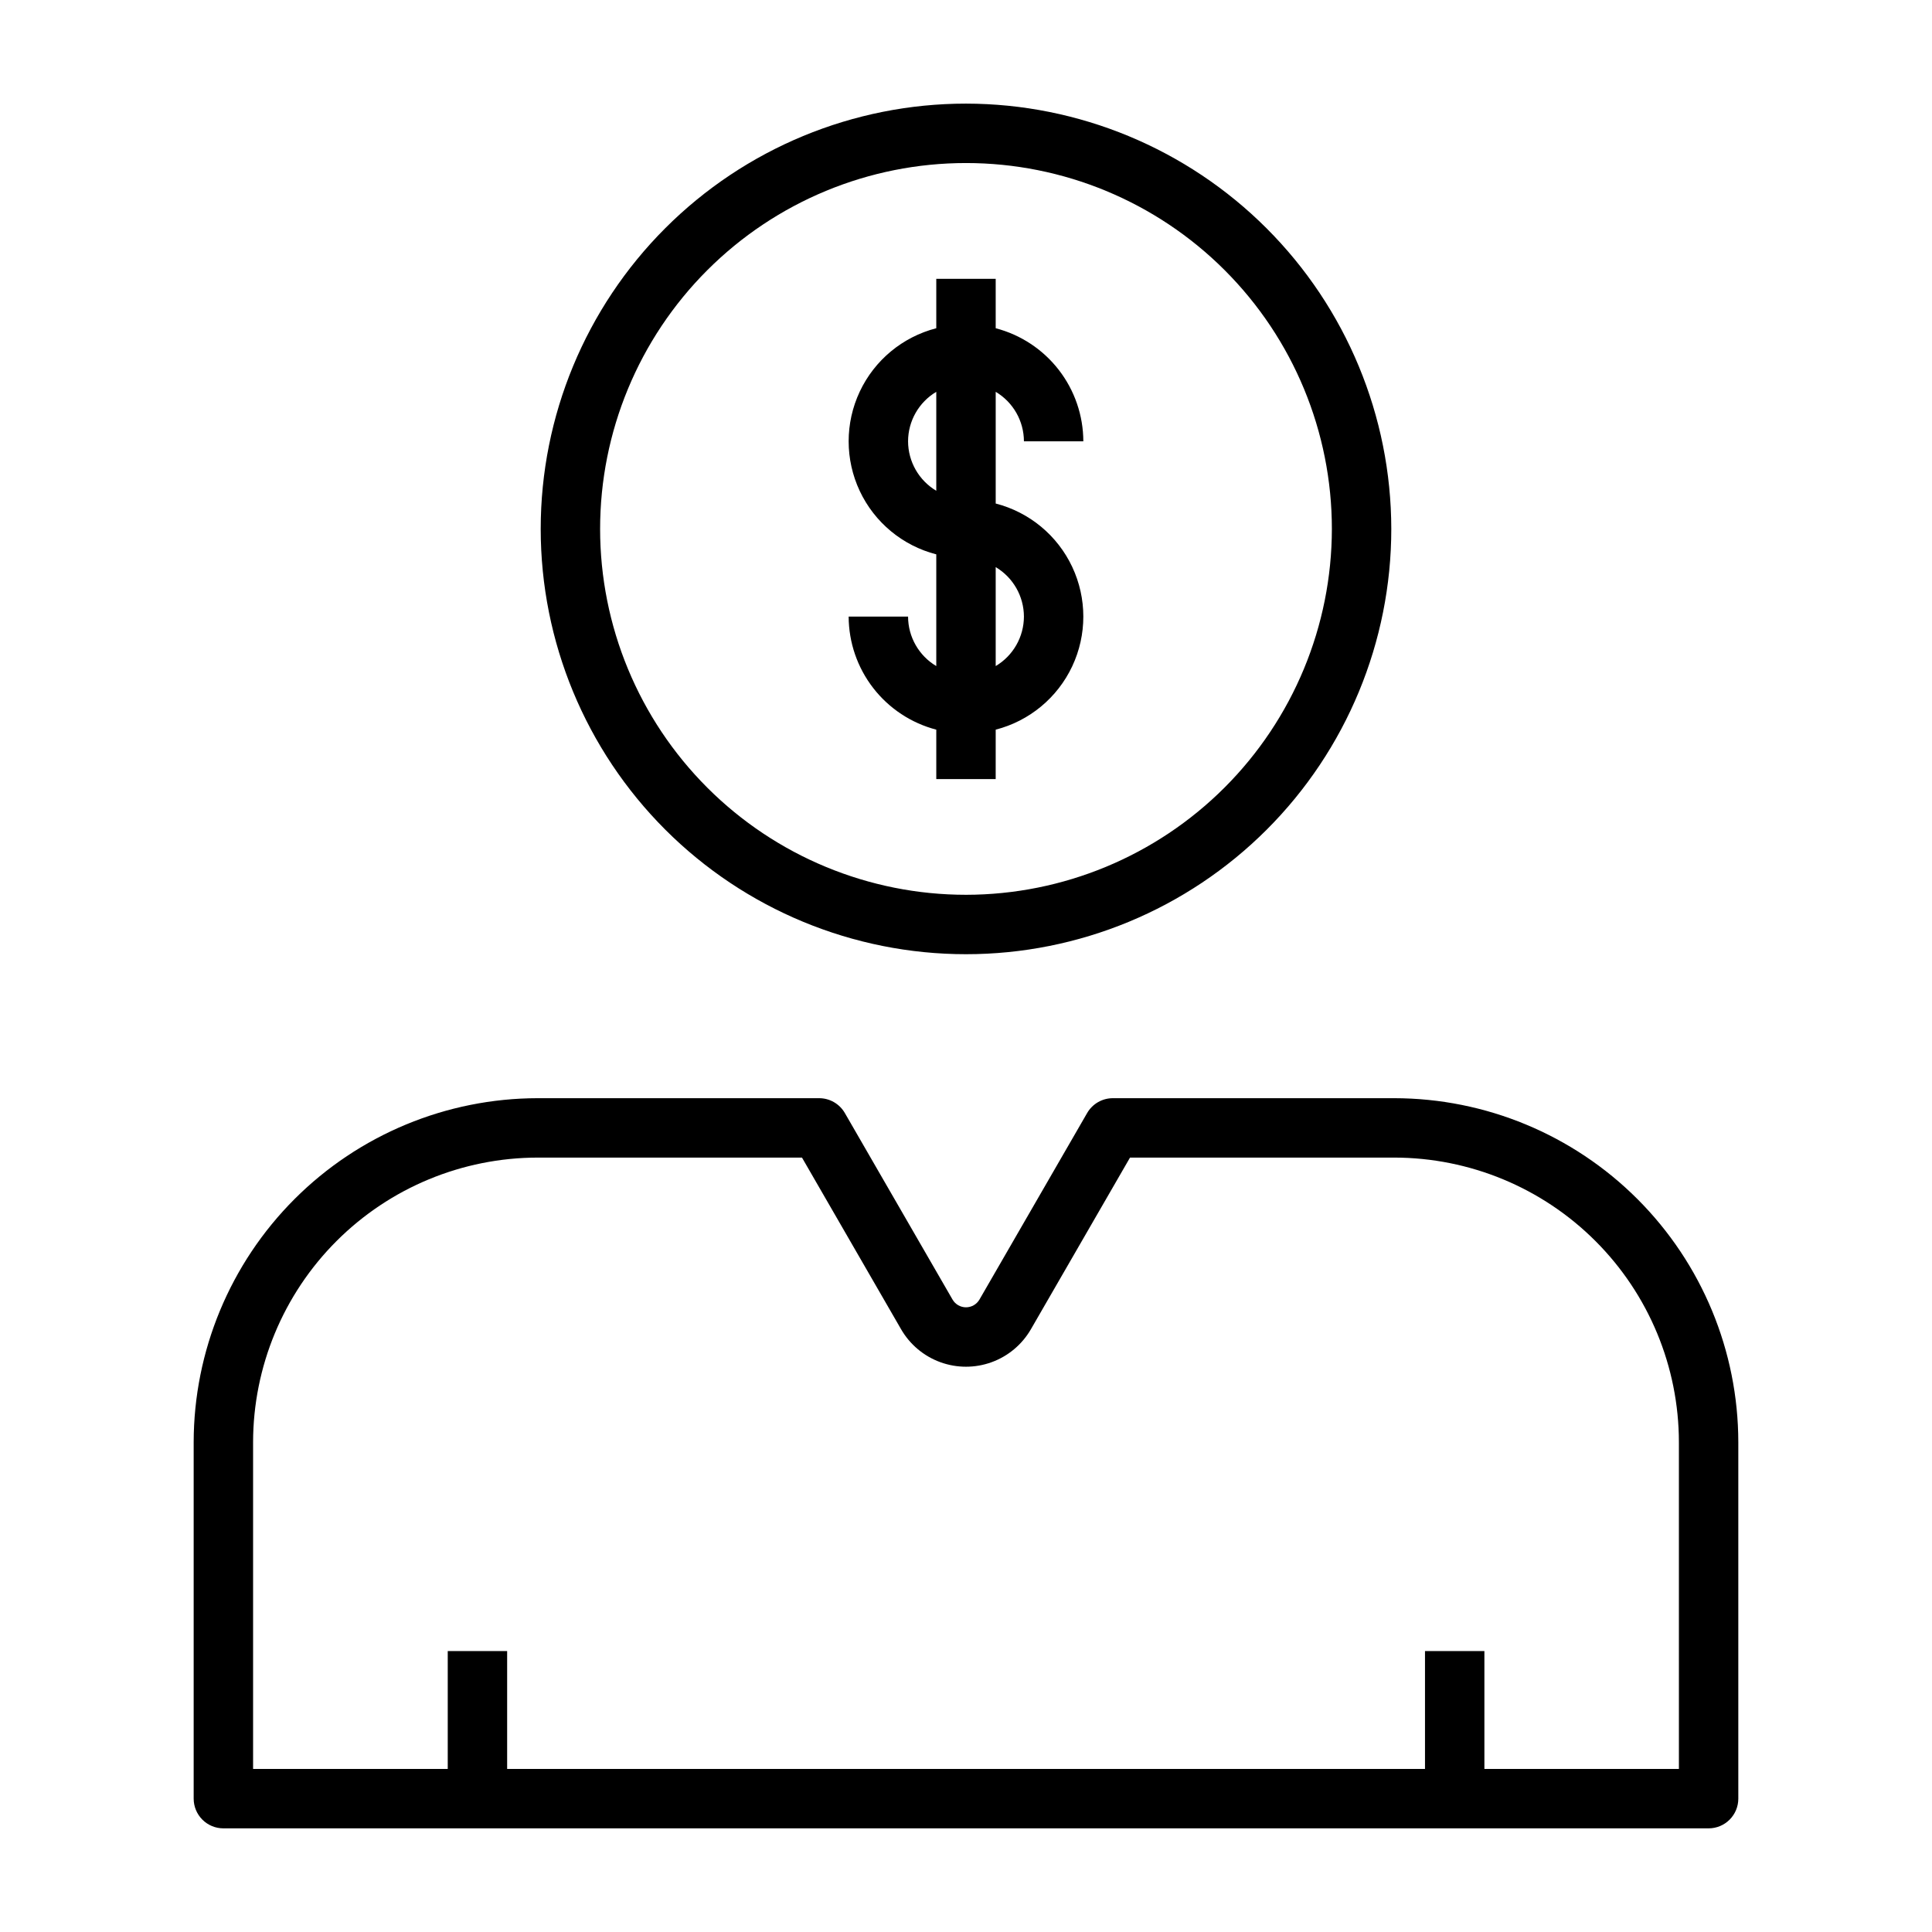 <?xml version="1.0" encoding="UTF-8"?>
<!-- Uploaded to: SVG Repo, www.svgrepo.com, Generator: SVG Repo Mixer Tools -->
<svg fill="#000000" width="800px" height="800px" version="1.1" viewBox="144 144 512 512" xmlns="http://www.w3.org/2000/svg">
 <g>
  <path d="m604.67 620.66v-94.465c-0.027-24.168-9.641-47.34-26.734-64.434-17.09-17.09-40.262-26.703-64.434-26.73h-74.582c-2.812 0-5.414 1.5-6.82 3.938l-28.535 49.426c-0.738 1.273-2.098 2.055-3.57 2.055-1.469 0-2.828-0.785-3.566-2.059l-28.535-49.422c-1.406-2.438-4.004-3.938-6.816-3.938h-74.586c-24.172 0.027-47.344 9.641-64.434 26.73-17.09 17.094-26.703 40.266-26.734 64.434v94.465c0 2.09 0.832 4.09 2.309 5.566 1.473 1.477 3.477 2.309 5.566 2.305h393.6c2.086 0.004 4.09-0.828 5.566-2.305 1.477-1.477 2.305-3.477 2.305-5.566zm-15.742-7.871h-51.547v-31.242h-15.742v31.242h-243.24v-31.242h-15.742v31.242h-51.586v-86.594c0.023-19.996 7.977-39.164 22.113-53.305 14.141-14.141 33.312-22.094 53.309-22.117h70.043l26.258 45.484c2.336 4.047 6.019 7.141 10.41 8.738 4.387 1.598 9.199 1.598 13.59 0 4.387-1.598 8.074-4.691 10.41-8.734l26.262-45.488h70.039c19.996 0.023 39.168 7.977 53.309 22.117s22.094 33.309 22.113 53.305z"/>
  <path d="m400 171.46c-29.895 0-58.562 11.875-79.699 33.012-21.133 21.137-33.008 49.801-33.008 79.695 0 29.891 11.875 58.559 33.008 79.695 21.137 21.137 49.805 33.012 79.699 33.012 29.891 0 58.559-11.875 79.695-33.012 21.137-21.137 33.012-49.805 33.012-79.695-0.035-29.883-11.922-58.531-33.051-79.66-21.129-21.129-49.777-33.016-79.656-33.047zm0 209.67c-25.719 0-50.379-10.215-68.566-28.398-18.184-18.184-28.398-42.848-28.398-68.562 0-25.719 10.215-50.379 28.398-68.562 18.188-18.188 42.848-28.402 68.566-28.402 25.715 0 50.379 10.215 68.562 28.402 18.184 18.184 28.398 42.844 28.398 68.562-0.027 25.707-10.254 50.352-28.43 68.531-18.18 18.176-42.824 28.402-68.531 28.43z"/>
  <path d="m415.35 260.95h15.742c-0.02-6.856-2.309-13.512-6.512-18.934-4.199-5.422-10.078-9.297-16.711-11.031v-13.098h-15.746v13.102-0.004c-8.922 2.301-16.359 8.457-20.281 16.797s-3.922 17.996 0 26.336c3.922 8.34 11.359 14.496 20.281 16.793v29.605c-4.625-2.754-7.465-7.731-7.477-13.113h-15.746c0.023 6.859 2.312 13.516 6.512 18.934 4.203 5.422 10.078 9.301 16.711 11.031v13.102h15.742l0.004-13.102c8.926-2.301 16.359-8.457 20.281-16.797s3.922-17.996 0-26.336c-3.922-8.34-11.355-14.496-20.281-16.797v-29.602c4.625 2.754 7.465 7.734 7.481 13.113zm-30.703 0c0.012-5.379 2.852-10.359 7.477-13.113v26.223c-4.621-2.75-7.461-7.727-7.477-13.109zm30.703 46.453c-0.016 5.383-2.856 10.359-7.481 13.113v-26.227c4.625 2.754 7.465 7.731 7.481 13.113z"/>
 </g>
</svg>
